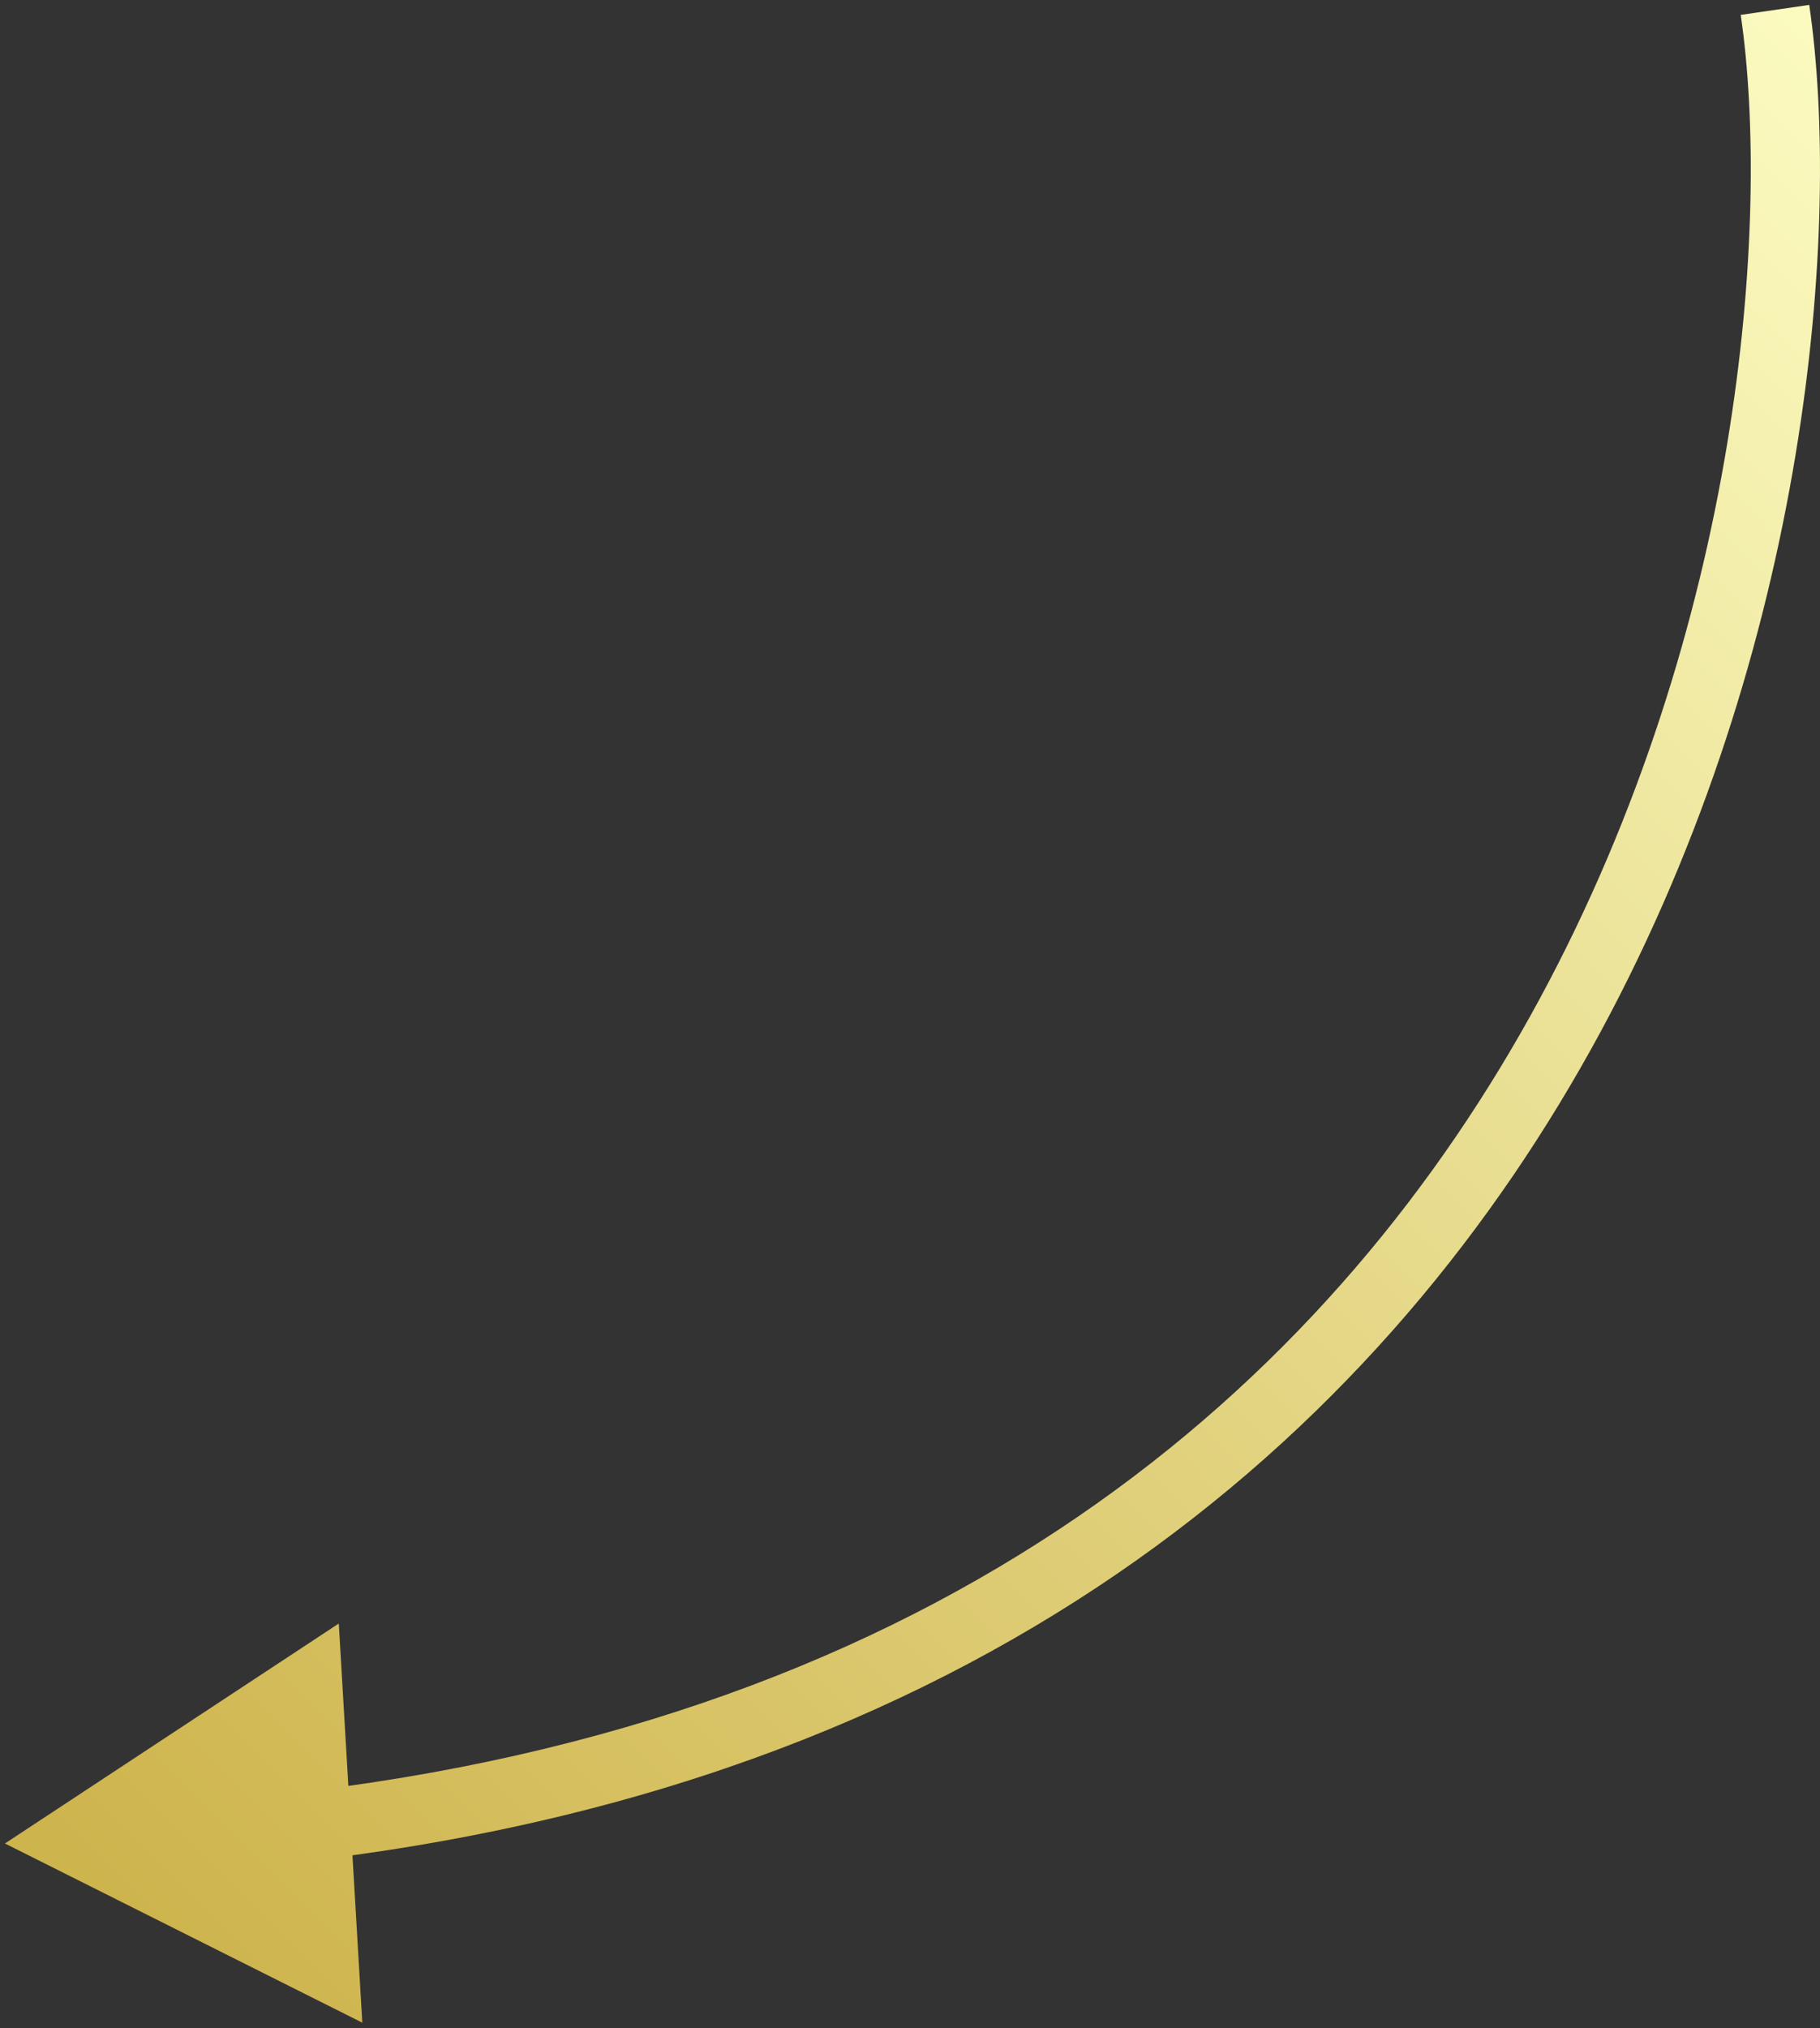 <?xml version="1.0" encoding="UTF-8"?> <svg xmlns="http://www.w3.org/2000/svg" width="184" height="205" viewBox="0 0 184 205" fill="none"><rect x="0" y="0" width="184" height="205" fill="#333333" stroke="none"/> <path d="M0.501 186.326L34.251 164.094L36.629 204.439L0.501 186.326ZM182.912 0.494C186.164 22.733 182.957 65.218 161.794 104.332C140.518 143.653 101.118 179.492 32.353 187.948L31.499 181C97.84 172.842 135.353 138.49 155.637 101.001C176.034 63.304 179.035 22.358 175.986 1.506L182.912 0.494Z" fill="url(#paint0_linear_35_67)"></path> <defs> <linearGradient id="paint0_linear_35_67" x1="180.501" y1="1" x2="0.501" y2="180.286" gradientUnits="userSpaceOnUse"> <stop stop-color="#FBFABF"></stop> <stop offset="0.344" stop-color="#EBE298"></stop> <stop offset="0.667" stop-color="#DDCB73"></stop> <stop offset="1" stop-color="#CEB44D"></stop> </linearGradient> </defs> </svg> 